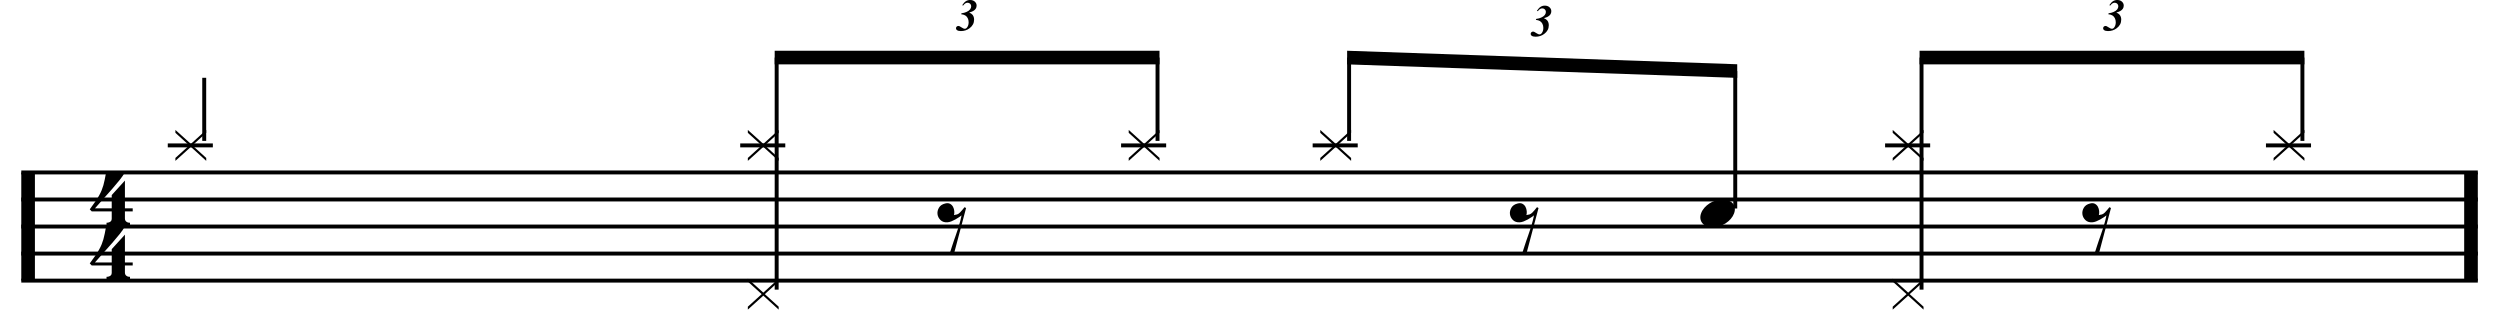 <?xml version="1.0" encoding="utf-8"?>
<svg xmlns="http://www.w3.org/2000/svg" height="100%" style="fill-rule:evenodd;clip-rule:evenodd;" version="1.1" viewBox="0 0 1974 245" width="100%">
  <path d="M22.187,136.16l0,85.416" style="fill:none;fill-rule:nonzero;stroke:#000;stroke-width:10.76px;"/>
  <path d="M98.635,209.618l0,5.637c0,0.855 0.2,1.509 0.598,1.965c0.399,0.456 0.854,0.797 1.367,1.025c0.626,0.228 1.31,0.342 2.05,0.342l-0,2.22l-18.535,0l-0,-2.22c0.74,-0 1.423,-0.114 2.05,-0.342c0.512,-0.171 0.982,-0.47 1.409,-0.897c0.427,-0.427 0.641,-1.068 0.641,-1.922l-0,-5.808l-15.803,-0l-1.537,-1.623c1.708,-2.335 3.16,-4.37 4.356,-6.107c1.196,-1.737 2.207,-3.346 3.033,-4.826c0.825,-1.481 1.494,-2.862 2.007,-4.143c0.512,-1.281 0.968,-2.605 1.366,-3.972c0.399,-1.367 0.755,-2.861 1.068,-4.484c0.313,-1.623 0.669,-3.488 1.068,-5.595l14.777,-0c-0.854,1.651 -2.178,3.602 -3.972,5.851c-1.794,2.249 -3.801,4.641 -6.022,7.175c-2.221,2.534 -4.527,5.125 -6.919,7.773c-2.391,2.648 -4.612,5.168 -6.662,7.559l13.24,0l-0,-10.506l10.42,-11.446l0,21.952l6.15,0l0,2.392l-6.15,-0Z" style="fill-rule:nonzero;"/>
  <path d="M98.635,166.91l0,5.637c0,0.854 0.2,1.509 0.598,1.965c0.399,0.455 0.854,0.797 1.367,1.025c0.626,0.227 1.31,0.341 2.05,0.341l-0,2.221l-18.535,0l-0,-2.221c0.74,0 1.423,-0.114 2.05,-0.341c0.512,-0.171 0.982,-0.47 1.409,-0.897c0.427,-0.427 0.641,-1.068 0.641,-1.922l-0,-5.808l-15.803,-0l-1.537,-1.623c1.708,-2.335 3.16,-4.371 4.356,-6.108c1.196,-1.736 2.207,-3.345 3.033,-4.826c0.825,-1.48 1.494,-2.861 2.007,-4.142c0.512,-1.282 0.968,-2.606 1.366,-3.972c0.399,-1.367 0.755,-2.862 1.068,-4.485c0.313,-1.623 0.669,-3.487 1.068,-5.594l14.777,-0c-0.854,1.651 -2.178,3.601 -3.972,5.851c-1.794,2.249 -3.801,4.641 -6.022,7.175c-2.221,2.534 -4.527,5.125 -6.919,7.773c-2.391,2.647 -4.612,5.167 -6.662,7.559l13.24,-0l-0,-10.506l10.42,-11.446l0,21.952l6.15,-0l0,2.392l-6.15,-0Z" style="fill-rule:nonzero;"/>
  <path d="M1951.1,136.16l-0,85.416" style="fill:none;fill-rule:nonzero;stroke:#000;stroke-width:10.76px;"/>
  <path d="M16.808,136.16l1939.67,-0" style="fill:none;fill-rule:nonzero;stroke:#000;stroke-width:3.11px;"/>
  <path d="M16.808,157.514l1939.67,-0" style="fill:none;fill-rule:nonzero;stroke:#000;stroke-width:3.11px;"/>
  <path d="M16.808,178.868l1939.67,-0" style="fill:none;fill-rule:nonzero;stroke:#000;stroke-width:3.11px;"/>
  <path d="M16.808,200.222l1939.67,0" style="fill:none;fill-rule:nonzero;stroke:#000;stroke-width:3.11px;"/>
  <path d="M16.808,221.576l1939.67,0" style="fill:none;fill-rule:nonzero;stroke:#000;stroke-width:3.11px;"/>
  <path d="M161.254,111.247l0,-49.825" style="fill:none;fill-rule:nonzero;stroke:#000;stroke-width:3.11px;"/>
  <path d="M132.475,114.805l35.592,0" style="fill:none;fill-rule:nonzero;stroke:#000;stroke-width:3.11px;"/>
  <path d="M150.71,113.61l12.13,-11.019l-0,2.306l-10.934,9.908l10.934,9.909l-0,2.306l-12.13,-11.019l-12.214,11.019l-0,-2.306l10.933,-9.909l-10.933,-9.908l-0,-2.306l12.214,11.019Z" style="fill-rule:nonzero;"/>
  <path d="M758.952,11.244l0.226,-0.748c1.611,-0.231 2.908,-0.573 3.893,-1.025c1.321,-0.579 2.282,-1.257 2.885,-2.033c0.602,-0.776 0.903,-1.611 0.903,-2.503c0,-0.764 -0.272,-1.419 -0.816,-1.963c-0.545,-0.545 -1.223,-0.817 -2.034,-0.817c-0.637,-0 -1.228,0.168 -1.772,0.504c-0.545,0.336 -1.136,0.921 -1.773,1.755l-0.695,-0.348c0.973,-1.459 1.949,-2.502 2.928,-3.128c0.979,-0.625 2.077,-0.938 3.293,-0.938c1.53,0 2.769,0.432 3.719,1.295c0.95,0.863 1.425,1.897 1.425,3.102c0,0.95 -0.231,1.778 -0.695,2.485c-0.463,0.706 -1.147,1.32 -2.05,1.842c-0.661,0.382 -1.698,0.77 -3.111,1.164c1.286,0.556 2.19,1.182 2.711,1.877c0.776,1.031 1.164,2.276 1.164,3.736c0,2.734 -1.181,4.994 -3.545,6.778c-1.981,1.506 -4.275,2.259 -6.882,2.259c-1.39,-0 -2.438,-0.261 -3.145,-0.782c-0.487,-0.359 -0.73,-0.834 -0.73,-1.425c0,-0.533 0.185,-0.973 0.556,-1.321c0.371,-0.347 0.829,-0.521 1.373,-0.521c0.278,-0 0.545,0.058 0.799,0.174c0.441,0.185 1.101,0.576 1.982,1.173c0.88,0.596 1.61,0.895 2.189,0.895c0.718,-0 1.35,-0.365 1.894,-1.095c0.8,-1.078 1.199,-2.427 1.199,-4.049c0,-1.263 -0.254,-2.37 -0.764,-3.32c-0.51,-0.95 -1.164,-1.653 -1.964,-2.111c-0.799,-0.458 -1.854,-0.762 -3.163,-0.912Z" style="fill-rule:nonzero;"/>
  <path d="M584.471,114.805l35.591,0" style="fill:none;fill-rule:nonzero;stroke:#000;stroke-width:3.11px;"/>
  <path d="M602.71,113.61l12.13,-11.019l-0,2.306l-10.934,9.908l10.934,9.909l-0,2.306l-12.13,-11.019l-12.214,11.019l-0,-2.306l10.933,-9.909l-10.933,-9.908l-0,-2.306l12.214,11.019Z" style="fill-rule:nonzero;"/>
  <path d="M602.71,231.06l12.13,-11.019l-0,2.306l-10.934,9.908l10.934,9.909l-0,2.306l-12.13,-11.019l-12.214,11.019l-0,-2.306l10.933,-9.909l-10.933,-9.908l-0,-2.306l12.214,11.019Z" style="fill-rule:nonzero;"/>
  <path d="M613.25,228.693l-0,-183.246" style="fill:none;fill-rule:nonzero;stroke:#000;stroke-width:3.11px;"/>
  <path d="M746.329,160.674c1.538,-0.398 2.819,-0.313 3.844,0.256c1.025,0.57 1.808,1.367 2.349,2.392c0.541,1.025 0.868,2.15 0.982,3.374c0.114,1.224 0.029,2.264 -0.256,3.118c0.911,-0.114 1.737,-0.285 2.477,-0.513c0.74,-0.228 1.509,-0.74 2.306,-1.537c0.74,-0.741 1.353,-1.424 1.837,-2.05c0.484,-0.627 1.067,-1.338 1.751,-2.136l1.196,0.684l-9.482,35.789l-3.416,0c0.569,-1.879 1.167,-3.73 1.793,-5.552c0.513,-1.48 1.025,-3.032 1.538,-4.655c0.512,-1.623 0.968,-2.918 1.367,-3.887c0.911,-2.505 1.665,-4.74 2.263,-6.705c0.598,-1.964 1.068,-3.63 1.409,-4.997c0.399,-1.594 0.712,-2.989 0.94,-4.185c-0.512,0.399 -1.21,0.897 -2.093,1.495c-0.882,0.598 -1.836,1.181 -2.861,1.751c-1.025,0.569 -2.079,1.068 -3.161,1.495c-1.081,0.427 -2.135,0.669 -3.16,0.726c-2.221,0.114 -4,-0.484 -5.338,-1.794c-1.339,-1.31 -2.122,-2.833 -2.349,-4.57c-0.228,-1.737 0.142,-3.445 1.11,-5.125c0.968,-1.68 2.619,-2.804 4.954,-3.374Z" style="fill-rule:nonzero;"/>
  <path d="M885.208,114.805l35.592,0" style="fill:none;fill-rule:nonzero;stroke:#000;stroke-width:3.11px;"/>
  <path d="M903.448,113.61l12.129,-11.019l0,2.306l-10.933,9.908l10.933,9.909l0,2.306l-12.129,-11.019l-12.215,11.019l0,-2.306l10.934,-9.909l-10.934,-9.908l0,-2.306l12.215,11.019Z" style="fill-rule:nonzero;"/>
  <path d="M913.987,111.247l0,-65.8" style="fill:none;fill-rule:nonzero;stroke:#000;stroke-width:3.11px;"/>
  <rect height="10.758" style="fill-rule:nonzero;" width="303.854" x="611.692" y="40.068"/>
  <path d="M1212.73,15.694l0.226,-0.748c1.611,-0.231 2.908,-0.573 3.893,-1.025c1.321,-0.579 2.282,-1.257 2.885,-2.033c0.602,-0.776 0.903,-1.611 0.903,-2.503c0,-0.764 -0.272,-1.419 -0.816,-1.963c-0.545,-0.545 -1.223,-0.817 -2.034,-0.817c-0.637,-0 -1.228,0.168 -1.772,0.504c-0.545,0.336 -1.136,0.921 -1.773,1.755l-0.695,-0.348c0.973,-1.459 1.949,-2.502 2.928,-3.128c0.979,-0.625 2.077,-0.938 3.293,-0.938c1.53,0 2.769,0.432 3.719,1.295c0.95,0.863 1.425,1.897 1.425,3.102c0,0.95 -0.231,1.778 -0.695,2.485c-0.463,0.706 -1.147,1.32 -2.05,1.842c-0.661,0.382 -1.698,0.77 -3.111,1.164c1.286,0.556 2.19,1.182 2.711,1.877c0.776,1.031 1.164,2.276 1.164,3.736c0,2.734 -1.181,4.994 -3.545,6.778c-1.981,1.506 -4.275,2.259 -6.882,2.259c-1.39,-0 -2.438,-0.261 -3.145,-0.782c-0.487,-0.359 -0.73,-0.834 -0.73,-1.425c0,-0.533 0.185,-0.973 0.556,-1.321c0.371,-0.347 0.829,-0.521 1.373,-0.521c0.278,-0 0.545,0.058 0.799,0.174c0.441,0.185 1.101,0.576 1.982,1.173c0.88,0.596 1.61,0.895 2.189,0.895c0.718,-0 1.35,-0.365 1.894,-1.095c0.8,-1.078 1.199,-2.427 1.199,-4.049c0,-1.263 -0.254,-2.37 -0.764,-3.32c-0.51,-0.95 -1.164,-1.653 -1.964,-2.111c-0.799,-0.458 -1.854,-0.762 -3.163,-0.912Z" style="fill-rule:nonzero;"/>
  <path d="M1036.47,114.805l35.587,0" style="fill:none;fill-rule:nonzero;stroke:#000;stroke-width:3.11px;"/>
  <path d="M1054.71,113.61l12.129,-11.019l0,2.306l-10.933,9.908l10.933,9.909l0,2.306l-12.129,-11.019l-12.214,11.019l-0,-2.306l10.933,-9.909l-10.933,-9.908l-0,-2.306l12.214,11.019Z" style="fill-rule:nonzero;"/>
  <path d="M1065.25,111.247l-0,-65.8" style="fill:none;fill-rule:nonzero;stroke:#000;stroke-width:3.11px;"/>
  <path d="M1198.33,160.674c1.537,-0.398 2.819,-0.313 3.844,0.256c1.025,0.57 1.808,1.367 2.349,2.392c0.541,1.025 0.868,2.15 0.982,3.374c0.114,1.224 0.028,2.264 -0.256,3.118c0.911,-0.114 1.737,-0.285 2.477,-0.513c0.74,-0.228 1.509,-0.74 2.306,-1.537c0.74,-0.741 1.352,-1.424 1.837,-2.05c0.484,-0.627 1.067,-1.338 1.751,-2.136l1.195,0.684l-9.481,35.789l-3.417,0c0.57,-1.879 1.168,-3.73 1.794,-5.552c0.513,-1.48 1.025,-3.032 1.538,-4.655c0.512,-1.623 0.968,-2.918 1.366,-3.887c0.911,-2.505 1.666,-4.74 2.264,-6.705c0.598,-1.964 1.068,-3.63 1.409,-4.997c0.399,-1.594 0.712,-2.989 0.94,-4.185c-0.513,0.399 -1.21,0.897 -2.093,1.495c-0.882,0.598 -1.836,1.181 -2.861,1.751c-1.025,0.569 -2.079,1.068 -3.161,1.495c-1.082,0.427 -2.135,0.669 -3.16,0.726c-2.221,0.114 -4,-0.484 -5.339,-1.794c-1.338,-1.31 -2.121,-2.833 -2.349,-4.57c-0.227,-1.737 0.143,-3.445 1.111,-5.125c0.968,-1.68 2.619,-2.804 4.954,-3.374Z" style="fill-rule:nonzero;"/>
  <path d="M1343.23,168.278c0.57,-1.537 1.438,-2.961 2.605,-4.271c1.168,-1.309 2.52,-2.462 4.058,-3.459c1.537,-0.996 3.189,-1.765 4.954,-2.306c1.765,-0.541 3.559,-0.812 5.381,-0.812c1.822,0 3.417,0.299 4.783,0.897c1.367,0.598 2.463,1.395 3.289,2.392c0.826,0.996 1.324,2.164 1.495,3.502c0.171,1.338 -0.029,2.776 -0.598,4.314c-0.57,1.537 -1.438,2.975 -2.605,4.313c-1.168,1.338 -2.52,2.506 -4.058,3.502c-1.537,0.997 -3.217,1.765 -5.039,2.306c-1.823,0.541 -3.616,0.812 -5.382,0.812c-1.822,-0 -3.402,-0.299 -4.74,-0.897c-1.338,-0.598 -2.42,-1.409 -3.246,-2.434c-0.826,-1.025 -1.324,-2.207 -1.495,-3.545c-0.171,-1.338 0.029,-2.776 0.598,-4.314Z" style="fill-rule:nonzero;"/>
  <path d="M1370.15,164.63l0,-108.516" style="fill:none;fill-rule:nonzero;stroke:#000;stroke-width:3.11px;"/>
  <path d="M1063.69,40.068l308.02,10.667l0,10.758l-308.02,-10.667l-0,-10.758Z" style="fill-rule:nonzero;"/>
  <path d="M1664.72,11.244l0.226,-0.748c1.61,-0.231 2.908,-0.573 3.893,-1.025c1.32,-0.579 2.282,-1.257 2.884,-2.033c0.603,-0.776 0.904,-1.611 0.904,-2.503c0,-0.764 -0.272,-1.419 -0.817,-1.963c-0.544,-0.545 -1.222,-0.817 -2.033,-0.817c-0.637,-0 -1.228,0.168 -1.772,0.504c-0.545,0.336 -1.136,0.921 -1.773,1.755l-0.695,-0.348c0.973,-1.459 1.949,-2.502 2.928,-3.128c0.979,-0.625 2.077,-0.938 3.293,-0.938c1.53,0 2.769,0.432 3.719,1.295c0.95,0.863 1.425,1.897 1.425,3.102c0,0.95 -0.232,1.778 -0.695,2.485c-0.463,0.706 -1.147,1.32 -2.051,1.842c-0.66,0.382 -1.697,0.77 -3.11,1.164c1.286,0.556 2.189,1.182 2.711,1.877c0.776,1.031 1.164,2.276 1.164,3.736c0,2.734 -1.182,4.994 -3.545,6.778c-1.981,1.506 -4.275,2.259 -6.882,2.259c-1.39,-0 -2.438,-0.261 -3.145,-0.782c-0.487,-0.359 -0.73,-0.834 -0.73,-1.425c-0,-0.533 0.185,-0.973 0.556,-1.321c0.371,-0.347 0.828,-0.521 1.373,-0.521c0.278,-0 0.544,0.058 0.799,0.174c0.441,0.185 1.101,0.576 1.981,1.173c0.881,0.596 1.611,0.895 2.19,0.895c0.718,-0 1.35,-0.365 1.894,-1.095c0.8,-1.078 1.199,-2.427 1.199,-4.049c0,-1.263 -0.255,-2.37 -0.764,-3.32c-0.51,-0.95 -1.165,-1.653 -1.964,-2.111c-0.799,-0.458 -1.854,-0.762 -3.163,-0.912Z" style="fill-rule:nonzero;"/>
  <path d="M1488.47,114.805l35.587,0" style="fill:none;fill-rule:nonzero;stroke:#000;stroke-width:3.11px;"/>
  <path d="M1506.7,113.61l12.129,-11.019l0,2.306l-10.933,9.908l10.933,9.909l0,2.306l-12.129,-11.019l-12.215,11.019l0,-2.306l10.934,-9.909l-10.934,-9.908l0,-2.306l12.215,11.019Z" style="fill-rule:nonzero;"/>
  <path d="M1506.7,231.06l12.129,-11.019l0,2.306l-10.933,9.908l10.933,9.909l0,2.306l-12.129,-11.019l-12.215,11.019l0,-2.306l10.934,-9.909l-10.934,-9.908l0,-2.306l12.215,11.019Z" style="fill-rule:nonzero;"/>
  <path d="M1517.24,228.693l-0,-183.246" style="fill:none;fill-rule:nonzero;stroke:#000;stroke-width:3.11px;"/>
  <path d="M1650.33,160.674c1.537,-0.398 2.819,-0.313 3.844,0.256c1.025,0.57 1.808,1.367 2.349,2.392c0.541,1.025 0.868,2.15 0.982,3.374c0.114,1.224 0.028,2.264 -0.256,3.118c0.911,-0.114 1.737,-0.285 2.477,-0.513c0.74,-0.228 1.509,-0.74 2.306,-1.537c0.74,-0.741 1.352,-1.424 1.837,-2.05c0.484,-0.627 1.067,-1.338 1.751,-2.136l1.195,0.684l-9.481,35.789l-3.417,0c0.57,-1.879 1.168,-3.73 1.794,-5.552c0.513,-1.48 1.025,-3.032 1.538,-4.655c0.512,-1.623 0.968,-2.918 1.366,-3.887c0.911,-2.505 1.666,-4.74 2.264,-6.705c0.598,-1.964 1.068,-3.63 1.409,-4.997c0.399,-1.594 0.712,-2.989 0.94,-4.185c-0.513,0.399 -1.21,0.897 -2.093,1.495c-0.882,0.598 -1.836,1.181 -2.861,1.751c-1.025,0.569 -2.079,1.068 -3.161,1.495c-1.082,0.427 -2.135,0.669 -3.16,0.726c-2.221,0.114 -4,-0.484 -5.339,-1.794c-1.338,-1.31 -2.121,-2.833 -2.349,-4.57c-0.227,-1.737 0.143,-3.445 1.111,-5.125c0.968,-1.68 2.619,-2.804 4.954,-3.374Z" style="fill-rule:nonzero;"/>
  <path d="M1789.2,114.805l35.588,0" style="fill:none;fill-rule:nonzero;stroke:#000;stroke-width:3.11px;"/>
  <path d="M1807.44,113.61l12.129,-11.019l-0,2.306l-10.934,9.908l10.934,9.909l-0,2.306l-12.129,-11.019l-12.215,11.019l-0,-2.306l10.933,-9.909l-10.933,-9.908l-0,-2.306l12.215,11.019Z" style="fill-rule:nonzero;"/>
  <path d="M1817.98,111.247l0,-65.8" style="fill:none;fill-rule:nonzero;stroke:#000;stroke-width:3.11px;"/>
  <rect height="10.758" style="fill-rule:nonzero;" width="303.85" x="1515.69" y="40.068"/>
</svg>